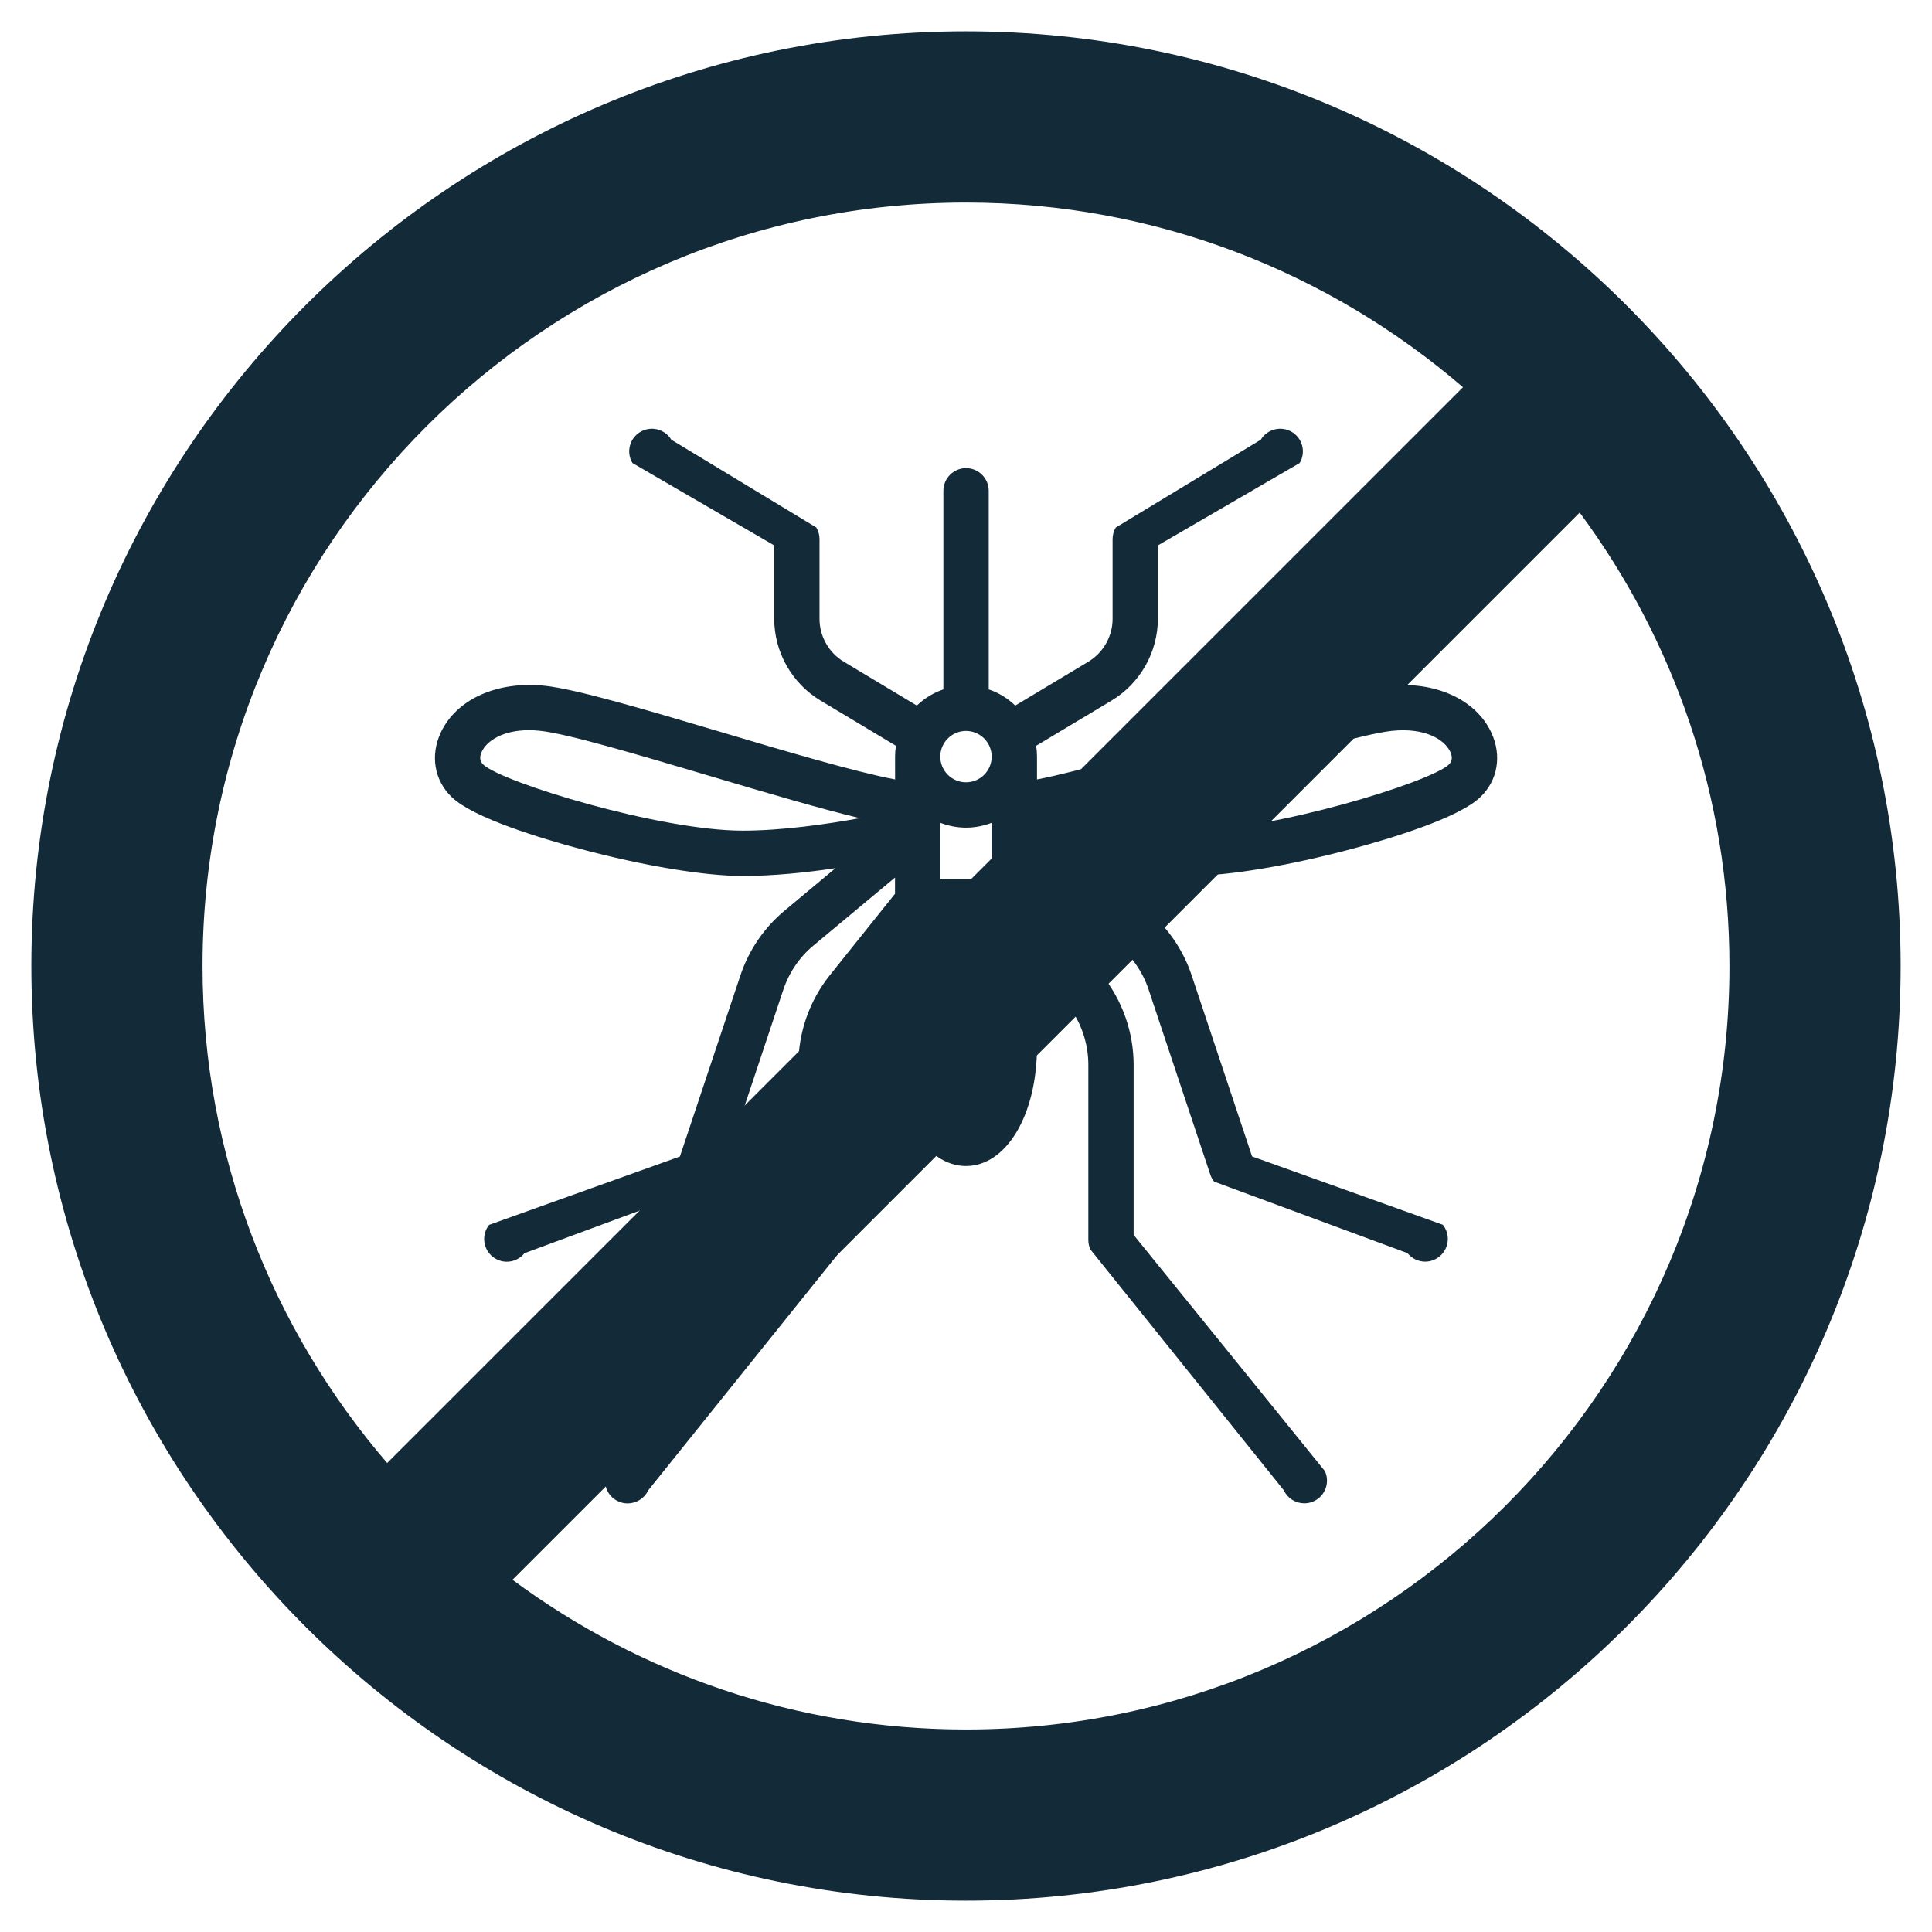 <?xml version="1.0" encoding="utf-8"?>
<!-- Generator: Adobe Illustrator 16.0.0, SVG Export Plug-In . SVG Version: 6.00 Build 0)  -->
<!DOCTYPE svg PUBLIC "-//W3C//DTD SVG 1.1//EN" "http://www.w3.org/Graphics/SVG/1.1/DTD/svg11.dtd">
<svg version="1.1" id="Layer_1" xmlns="http://www.w3.org/2000/svg" xmlns:xlink="http://www.w3.org/1999/xlink" x="0px" y="0px"
	 width="72px" height="72px" viewBox="0 0 72 72" enable-background="new 0 0 72 72" xml:space="preserve">
<g>
	<g>
		<path fill="#132A39" d="M36,1.168C16.794,1.168,1.168,16.793,1.168,36S16.793,70.832,36,70.832
			c19.206,0,34.831-15.625,34.831-34.832S55.207,1.168,36,1.168z M7.548,36C7.548,20.312,20.312,7.549,36,7.549
			c7.068,0,13.539,2.598,18.521,6.883l-40.092,40.09C10.145,49.539,7.548,43.07,7.548,36z M36,64.453
			c-6.324,0-12.171-2.078-16.901-5.58l39.771-39.771c3.504,4.729,5.581,10.576,5.581,16.9C64.453,51.689,51.689,64.453,36,64.453z"
			/>
	</g>
	<path fill="#132A39" d="M50.401,31.631c1.434-0.385,3.959-1.145,4.768-1.926c0.651-0.627,0.807-1.549,0.408-2.404
		c-0.581-1.246-2.105-1.932-3.88-1.744c-1.178,0.125-3.778,0.896-6.531,1.715c-2.279,0.68-5.012,1.49-6.52,1.775v-0.85
		c0-0.137-0.011-0.271-0.031-0.404l2.812-1.686c1.062-0.639,1.723-1.805,1.723-3.043v-2.738l5.285-3.07
		c0.239-0.4,0.109-0.918-0.29-1.158c-0.4-0.24-0.919-0.111-1.159,0.289l-5.404,3.271c-0.078,0.129-0.119,0.281-0.119,0.434v2.973
		c0,0.648-0.347,1.26-0.902,1.594l-2.726,1.635c-0.278-0.268-0.615-0.477-0.988-0.602v-7.4c0-0.467-0.379-0.846-0.845-0.846
		s-0.845,0.379-0.845,0.846v7.4c-0.373,0.125-0.71,0.334-0.989,0.602l-2.724-1.635c-0.557-0.334-0.903-0.945-0.903-1.594v-2.973
		c0-0.152-0.041-0.305-0.119-0.434l-5.405-3.271c-0.24-0.4-0.759-0.529-1.158-0.289c-0.4,0.24-0.53,0.758-0.29,1.158l5.284,3.07
		v2.738c0,1.238,0.66,2.404,1.724,3.043l2.812,1.686c-0.021,0.133-0.032,0.268-0.032,0.404v0.85
		c-1.508-0.285-4.239-1.096-6.519-1.775c-2.754-0.818-5.354-1.59-6.532-1.715c-1.774-0.188-3.298,0.498-3.88,1.744
		c-0.398,0.855-0.242,1.777,0.407,2.404c0.811,0.781,3.334,1.541,4.769,1.926c2.372,0.635,4.644,1.014,6.074,1.014
		c1.147,0,2.373-0.127,3.461-0.291l-1.896,1.582c-0.765,0.637-1.335,1.473-1.649,2.416L25.338,43.1l-7.11,2.547
		c-0.29,0.363-0.232,0.895,0.132,1.188c0.155,0.123,0.343,0.186,0.526,0.186c0.248,0,0.494-0.111,0.66-0.318l7.206-2.664
		c0.062-0.078,0.11-0.166,0.142-0.26l2.297-6.893c0.216-0.646,0.604-1.217,1.128-1.652l3.035-2.529v0.604l-2.431,3.037
		c-0.756,0.945-1.171,2.131-1.171,3.342v6.336l-7.126,8.799c-0.198,0.422-0.017,0.926,0.405,1.123
		c0.116,0.057,0.238,0.082,0.358,0.082c0.317,0,0.621-0.18,0.765-0.484l7.205-8.971c0.053-0.113,0.081-0.236,0.081-0.359v-6.525
		c0-0.828,0.283-1.639,0.803-2.285l1.11-1.391v2.996c0,2.535,1.138,4.445,2.646,4.445c1.508,0,2.646-1.91,2.646-4.445V36.01
		l1.111,1.391c0.518,0.646,0.803,1.457,0.803,2.285v6.525c0,0.123,0.026,0.246,0.081,0.359l7.206,8.971
		c0.143,0.305,0.446,0.484,0.764,0.484c0.119,0,0.242-0.025,0.359-0.082c0.421-0.199,0.603-0.701,0.404-1.123l-7.126-8.799v-6.336
		c0-1.211-0.416-2.396-1.171-3.342l-2.432-3.037v-0.604l3.034,2.529c0.524,0.436,0.915,1.006,1.129,1.652l2.298,6.893
		c0.031,0.094,0.079,0.182,0.142,0.26l7.205,2.664c0.167,0.207,0.413,0.318,0.66,0.318c0.185,0,0.372-0.062,0.526-0.186
		c0.365-0.293,0.424-0.824,0.133-1.188l-7.11-2.547l-2.251-6.748c-0.314-0.943-0.886-1.779-1.649-2.416l-1.896-1.582
		c1.088,0.164,2.312,0.291,3.461,0.291C45.758,32.645,48.029,32.266,50.401,31.631z M45.647,28.891
		c2.559-0.76,5.204-1.547,6.228-1.654c1.19-0.127,1.948,0.301,2.172,0.779c0.09,0.195,0.073,0.354-0.051,0.475
		c-0.682,0.66-6.586,2.467-9.668,2.467c-1.472,0-3.126-0.238-4.371-0.465C41.367,30.154,43.279,29.596,45.647,28.891z
		 M35.042,32.758v-2.094c0.298,0.113,0.62,0.18,0.958,0.18s0.66-0.066,0.957-0.18v2.094H35.042z M36.958,34.445v1.914h-1.915v-1.914
		H36.958z M36,27.24c0.527,0,0.957,0.43,0.957,0.957c0,0.529-0.43,0.957-0.957,0.957c-0.528,0-0.958-0.428-0.958-0.957
		C35.042,27.67,35.472,27.24,36,27.24z M18.005,28.49c-0.125-0.121-0.142-0.279-0.052-0.475c0.196-0.422,0.808-0.803,1.763-0.803
		c0.131,0,0.266,0.008,0.41,0.023c1.022,0.107,3.668,0.895,6.227,1.654c2.368,0.705,4.281,1.264,5.691,1.602
		c-1.247,0.227-2.9,0.465-4.371,0.465C24.591,30.957,18.687,29.15,18.005,28.49z M36,41.764c-0.238,0-0.958-0.979-0.958-2.758
		v-0.957h1.915v0.957C36.958,40.785,36.239,41.764,36,41.764z"/>
</g>
</svg>
